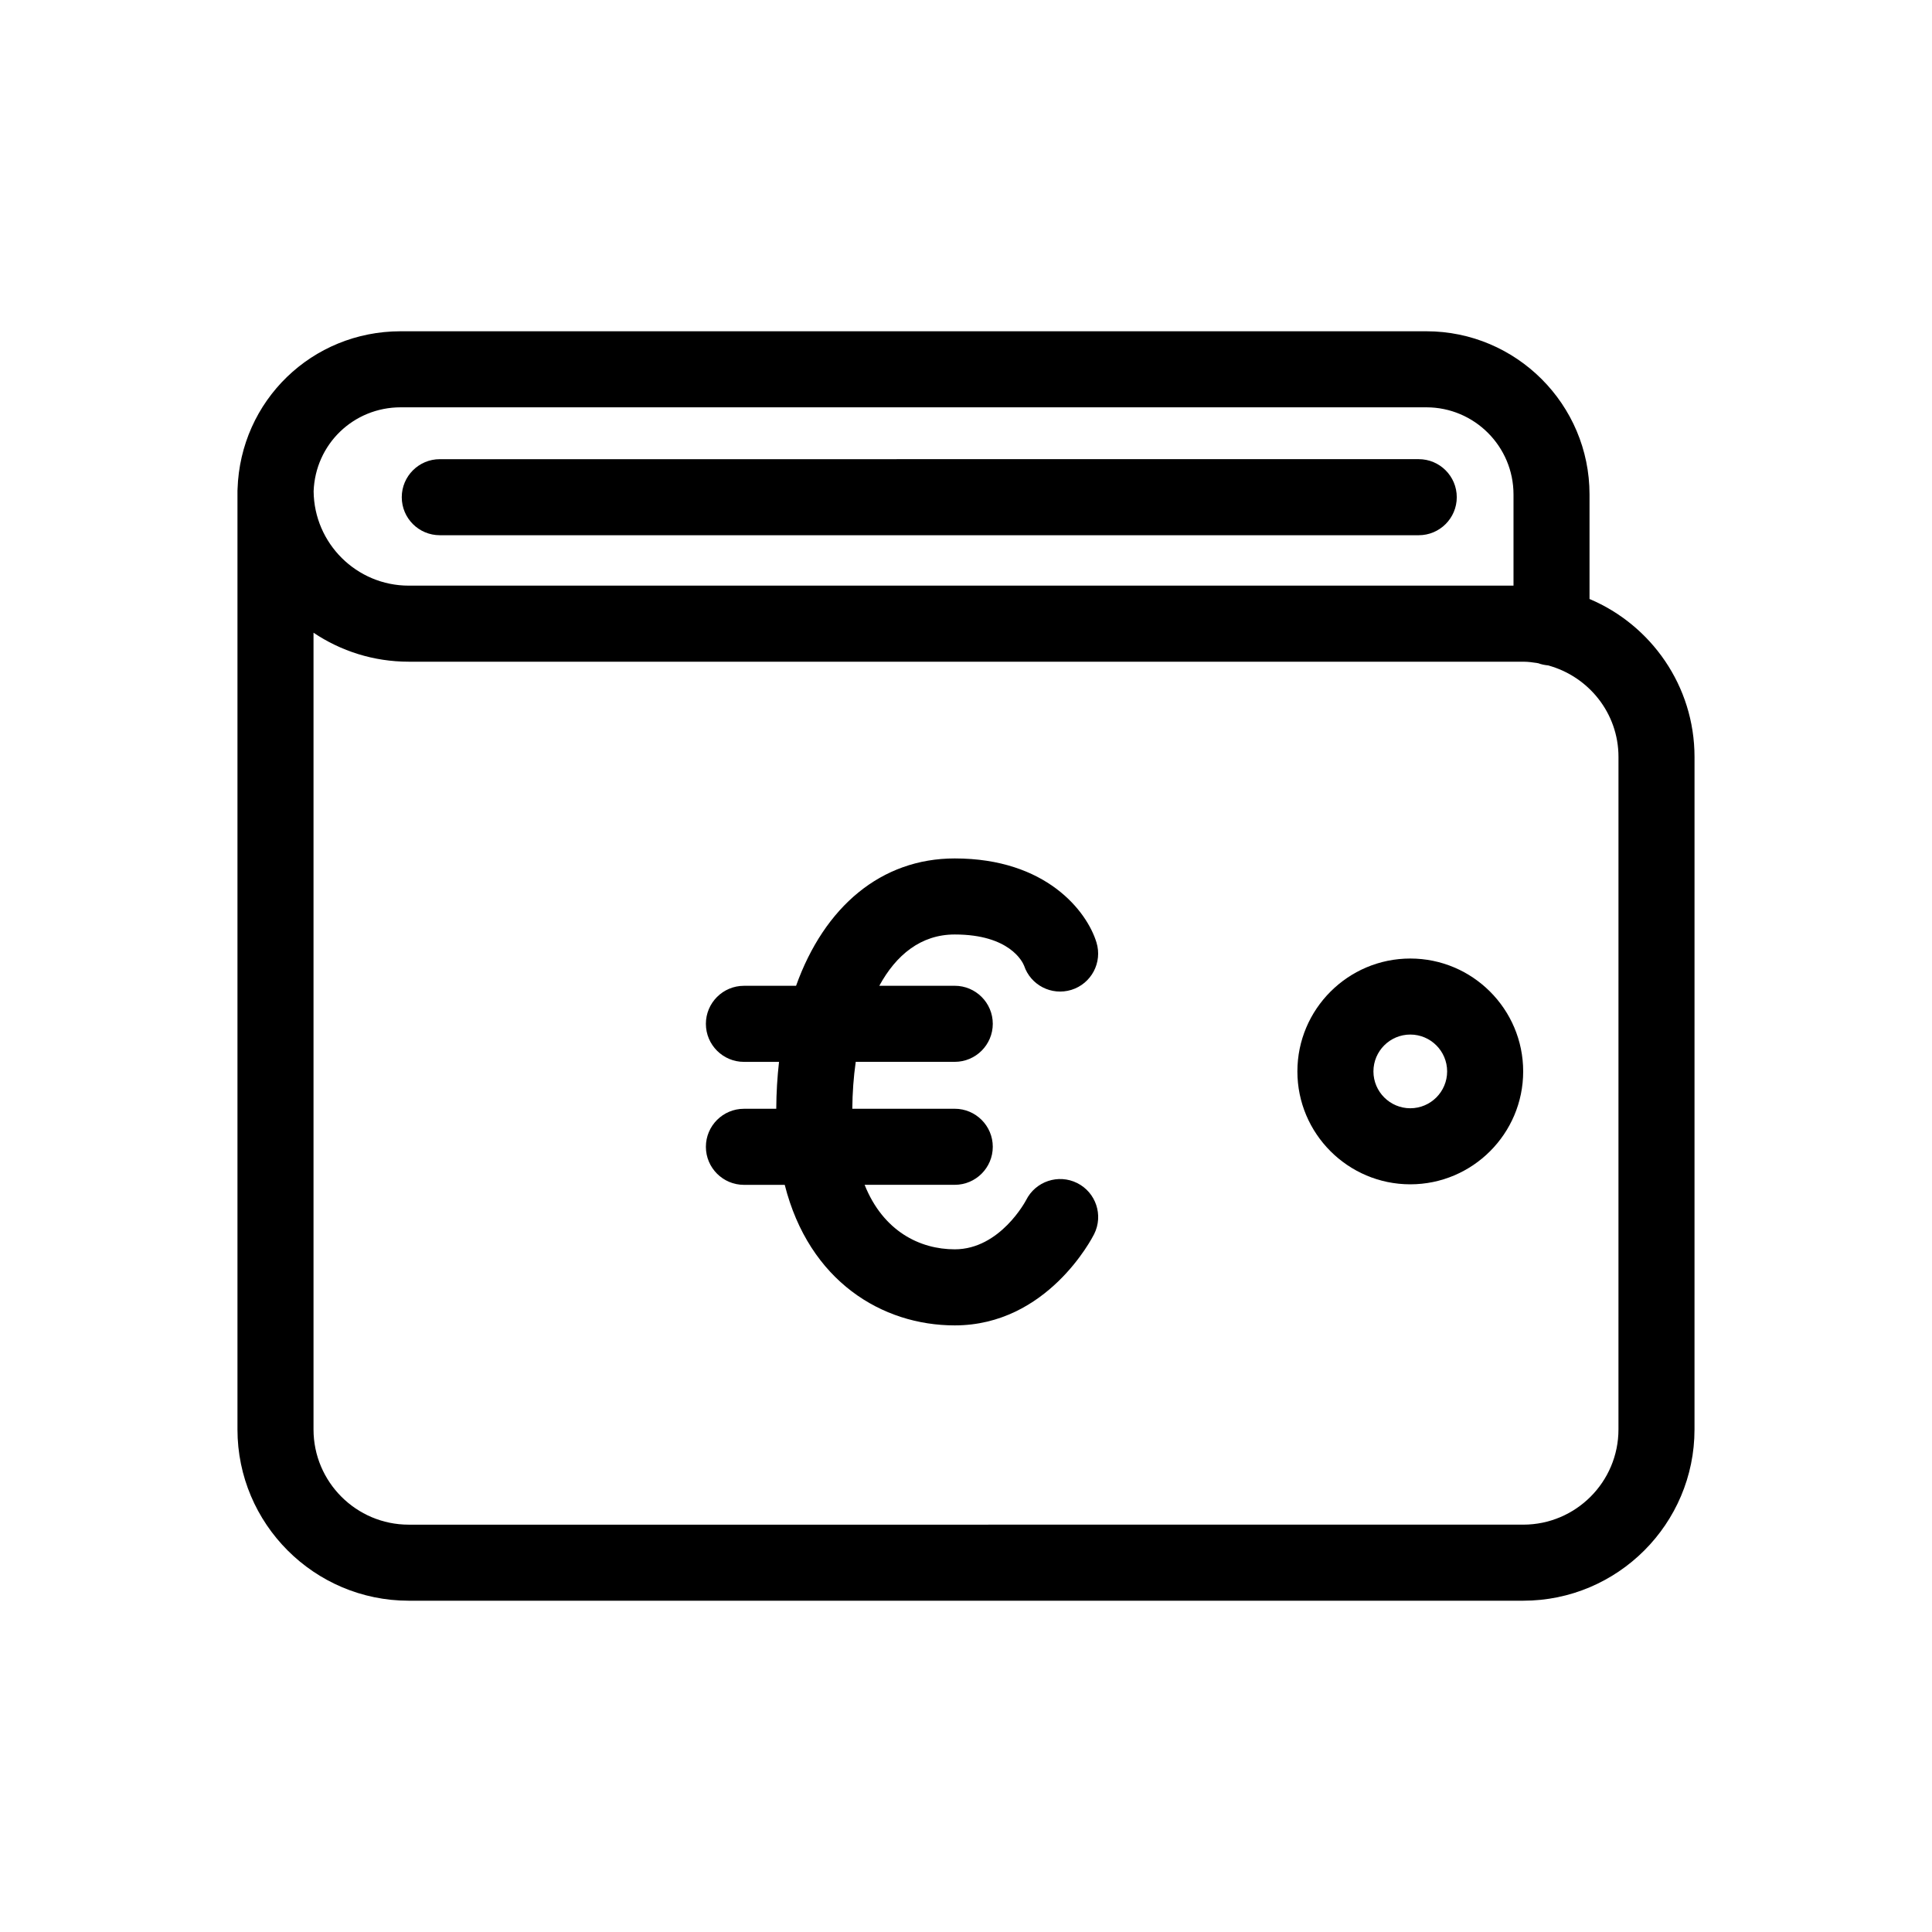 <?xml version="1.0" encoding="UTF-8"?>
<!-- Uploaded to: SVG Repo, www.svgrepo.com, Generator: SVG Repo Mixer Tools -->
<svg fill="#000000" width="800px" height="800px" version="1.1" viewBox="144 144 512 512" xmlns="http://www.w3.org/2000/svg">
 <g>
  <path d="m565.24 302.74v-27.703c0-23.844-19.402-43.246-43.246-43.246h-271.82c-23.492 0-42.477 18.383-43.223 41.855 0 0.02 0.004 0.039 0.004 0.059 0 0.09-0.023 0.172-0.023 0.262v248.85c0 25.023 20.359 45.387 45.383 45.387h295.36c25.023 0 45.387-20.363 45.387-45.387l0.004-178.23c-0.008-18.801-11.5-34.965-27.828-41.848zm-315.06-50.797h271.82c12.734 0 23.094 10.359 23.094 23.094v24.164h-292.77c-13.836 0-25.078-11.195-25.211-25 0.449-12.484 10.562-22.258 23.074-22.258zm322.73 270.87c0 13.914-11.32 25.234-25.234 25.234l-295.36 0.004c-13.914 0-25.23-11.32-25.23-25.234v-211.14c7.219 4.848 15.898 7.68 25.23 7.68h295.36c1.355 0 2.664 0.191 3.965 0.402 0.82 0.309 1.699 0.492 2.606 0.574 10.715 2.91 18.668 12.629 18.668 24.258z"/>
  <path d="m517.74 398.02c-16.496 0-29.918 13.422-29.918 29.918s13.422 29.918 29.918 29.918c16.496 0 29.918-13.422 29.918-29.918s-13.418-29.918-29.918-29.918zm0 39.68c-5.379 0-9.766-4.379-9.766-9.766 0-5.387 4.379-9.766 9.766-9.766s9.766 4.379 9.766 9.766c0 5.387-4.379 9.766-9.766 9.766z"/>
  <path d="m260.55 285.84h259.43c5.562 0 10.078-4.516 10.078-10.078s-4.516-10.078-10.078-10.078l-259.43 0.004c-5.562 0-10.078 4.516-10.078 10.078s4.508 10.074 10.078 10.074z"/>
  <path d="m429.46 457.52c-4.969-2.484-11.027-0.469-13.523 4.508-0.066 0.133-6.863 13.055-18.918 13.055-9.273 0-18.973-4.816-23.887-17.094h23.887c5.562 0 10.078-4.516 10.078-10.078s-4.516-10.078-10.078-10.078h-27.148c0.035-4.191 0.328-8.383 0.91-12.434h26.238c5.562 0 10.078-4.516 10.078-10.078s-4.516-10.078-10.078-10.078l-20 0.008c4.449-8.176 11.027-13.602 19.996-13.602 14.551 0 17.977 7.254 18.383 8.281 1.738 5.148 7.254 8 12.508 6.402 5.32-1.637 8.305-7.273 6.664-12.594-2.543-8.262-13.316-22.242-37.562-22.242-19.457 0-34.527 12.746-42.043 33.754h-13.82c-5.562 0-10.078 4.516-10.078 10.078s4.516 10.078 10.078 10.078h9.305c-0.453 3.984-0.711 8.125-0.734 12.434h-8.57c-5.562 0-10.078 4.516-10.078 10.078s4.516 10.078 10.078 10.078h10.816c6.469 25.562 25.82 37.246 45.051 37.246 24.566 0 36.449-23.207 36.945-24.191 2.5-4.992 0.477-11.043-4.496-13.531z"/>
 </g>
</svg>
